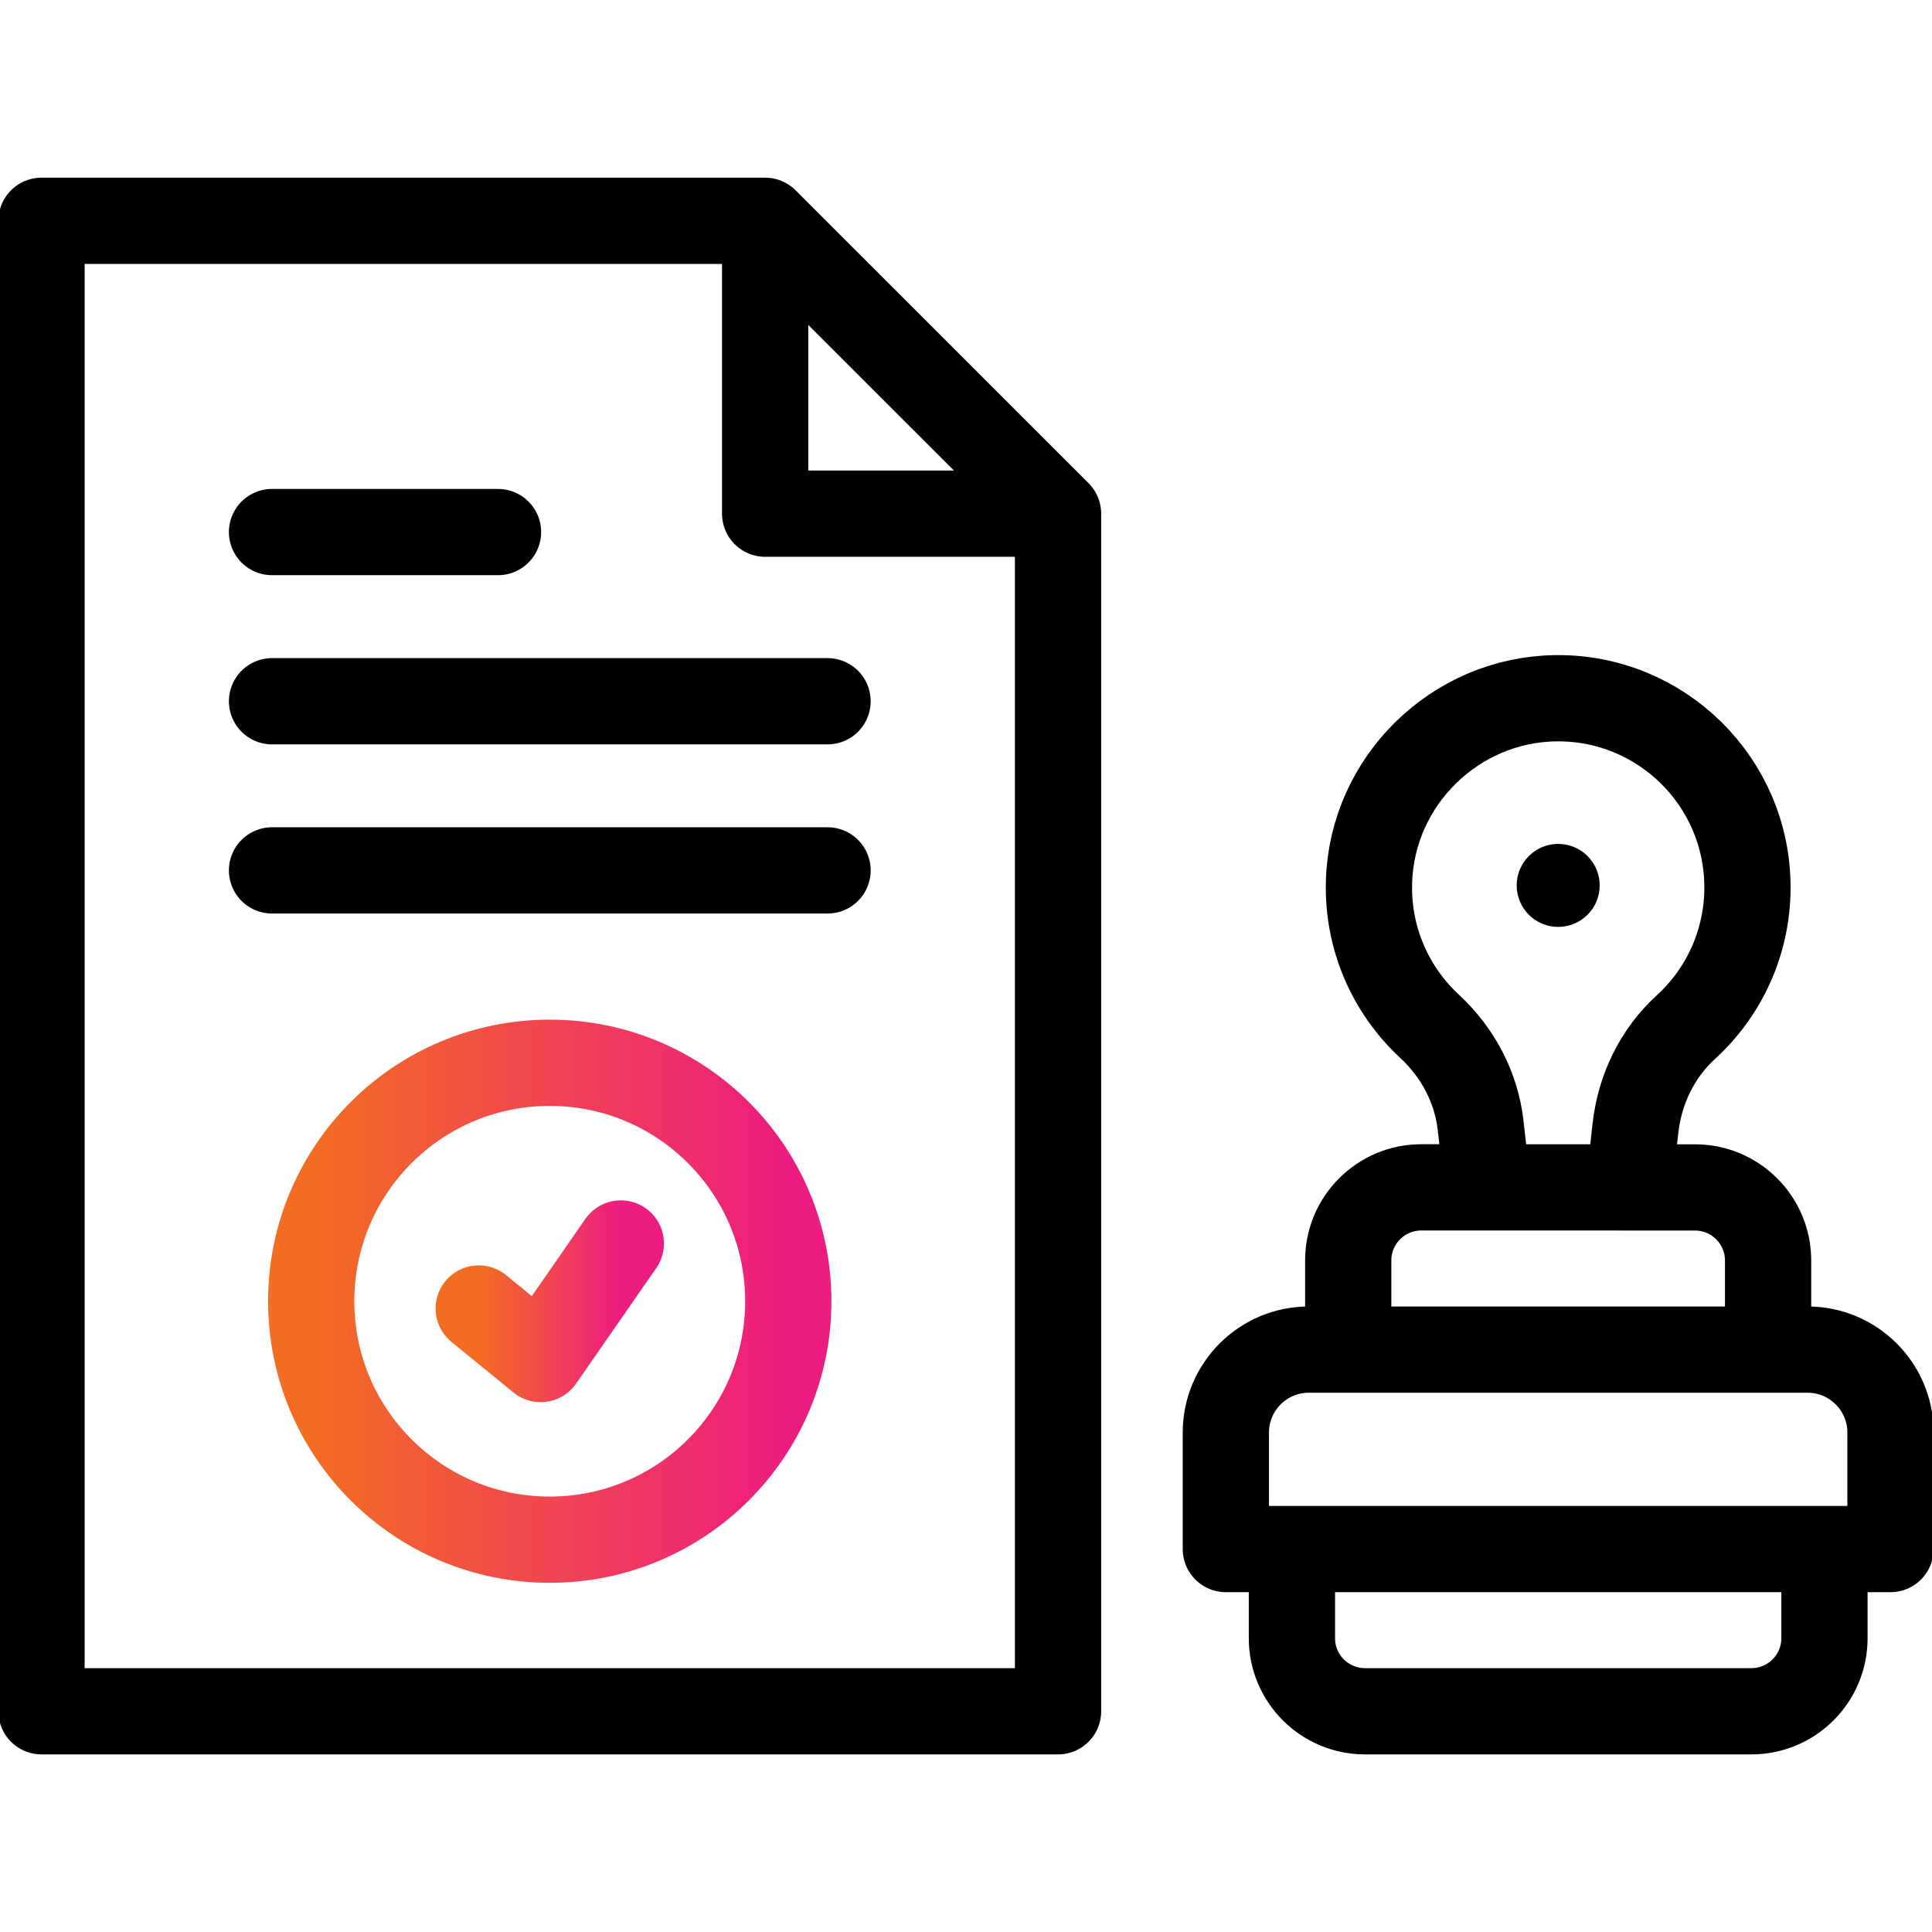 <svg xmlns="http://www.w3.org/2000/svg" width="56" height="56" viewBox="0 0 56 56" fill="none"><g clip-path="url(#clip0_750_507)"><path d="M22.178 6.947V14.889H30.121" stroke="black" stroke-width="2.5" stroke-miterlimit="10" stroke-linecap="round" stroke-linejoin="round"></path><path d="M22.177 6.4H1.203V49.602H30.668V14.889L22.177 6.4Z" stroke="black" stroke-width="2.5" stroke-miterlimit="10" stroke-linecap="round" stroke-linejoin="round"></path><path d="M23.987 25.229H7.885" stroke="black" stroke-width="2.5" stroke-miterlimit="10" stroke-linecap="round" stroke-linejoin="round"></path><path d="M23.987 20.326H7.885" stroke="black" stroke-width="2.5" stroke-miterlimit="10" stroke-linecap="round" stroke-linejoin="round"></path><path d="M14.435 15.422H7.885" stroke="black" stroke-width="2.5" stroke-miterlimit="10" stroke-linecap="round" stroke-linejoin="round"></path><path d="M47.237 34.19L47.405 32.696C47.53 31.581 48.034 30.532 48.863 29.775C49.962 28.772 50.651 27.328 50.651 25.723C50.651 22.668 48.152 20.196 45.086 20.239C42.177 20.28 39.777 22.631 39.682 25.539C39.627 27.202 40.313 28.706 41.435 29.746C42.254 30.505 42.793 31.516 42.917 32.625L43.092 34.176" stroke="black" stroke-width="2.5" stroke-miterlimit="10" stroke-linecap="round" stroke-linejoin="round"></path><path d="M54.797 44.9H35.532V41.523C35.532 40.196 36.609 39.119 37.936 39.119H52.392C53.72 39.119 54.797 40.196 54.797 41.523V44.9Z" stroke="black" stroke-width="2.5" stroke-miterlimit="10" stroke-linecap="round" stroke-linejoin="round"></path><path d="M52.883 45.445V47.484C52.883 48.654 51.934 49.602 50.764 49.602H39.566C38.396 49.602 37.447 48.654 37.447 47.484V45.445" stroke="black" stroke-width="2.5" stroke-miterlimit="10" stroke-linecap="round" stroke-linejoin="round"></path><path d="M39.079 38.573V36.534C39.079 35.364 40.028 34.416 41.197 34.416L49.13 34.418C50.3 34.418 51.249 35.366 51.249 36.535V38.575" stroke="black" stroke-width="2.5" stroke-miterlimit="10" stroke-linecap="round" stroke-linejoin="round"></path><circle cx="45.165" cy="25.664" r="1.203" fill="black"></circle><path d="M13.876 37.927L15.671 39.392L17.995 36.043" stroke="url(#paint0_linear_750_507)" stroke-width="2.5" stroke-miterlimit="10" stroke-linecap="round" stroke-linejoin="round"></path><path d="M15.935 44.629C19.754 44.629 22.849 41.535 22.849 37.717C22.849 33.899 19.754 30.805 15.935 30.805C12.117 30.805 9.021 33.899 9.021 37.717C9.021 41.535 12.117 44.629 15.935 44.629Z" stroke="url(#paint1_linear_750_507)" stroke-width="2.5" stroke-miterlimit="10" stroke-linecap="round" stroke-linejoin="round"></path></g><defs><linearGradient id="paint0_linear_750_507" x1="13.875" y1="37.717" x2="17.995" y2="37.717" gradientUnits="userSpaceOnUse"><stop stop-color="#F36D22"></stop><stop offset="1" stop-color="#ED1C81"></stop></linearGradient><linearGradient id="paint1_linear_750_507" x1="9.018" y1="37.716" x2="22.849" y2="37.716" gradientUnits="userSpaceOnUse"><stop stop-color="#F36D22"></stop><stop offset="1" stop-color="#ED1C81"></stop></linearGradient><clipPath id="clip0_750_507"><rect width="56" height="56" fill="white"></rect></clipPath></defs></svg>